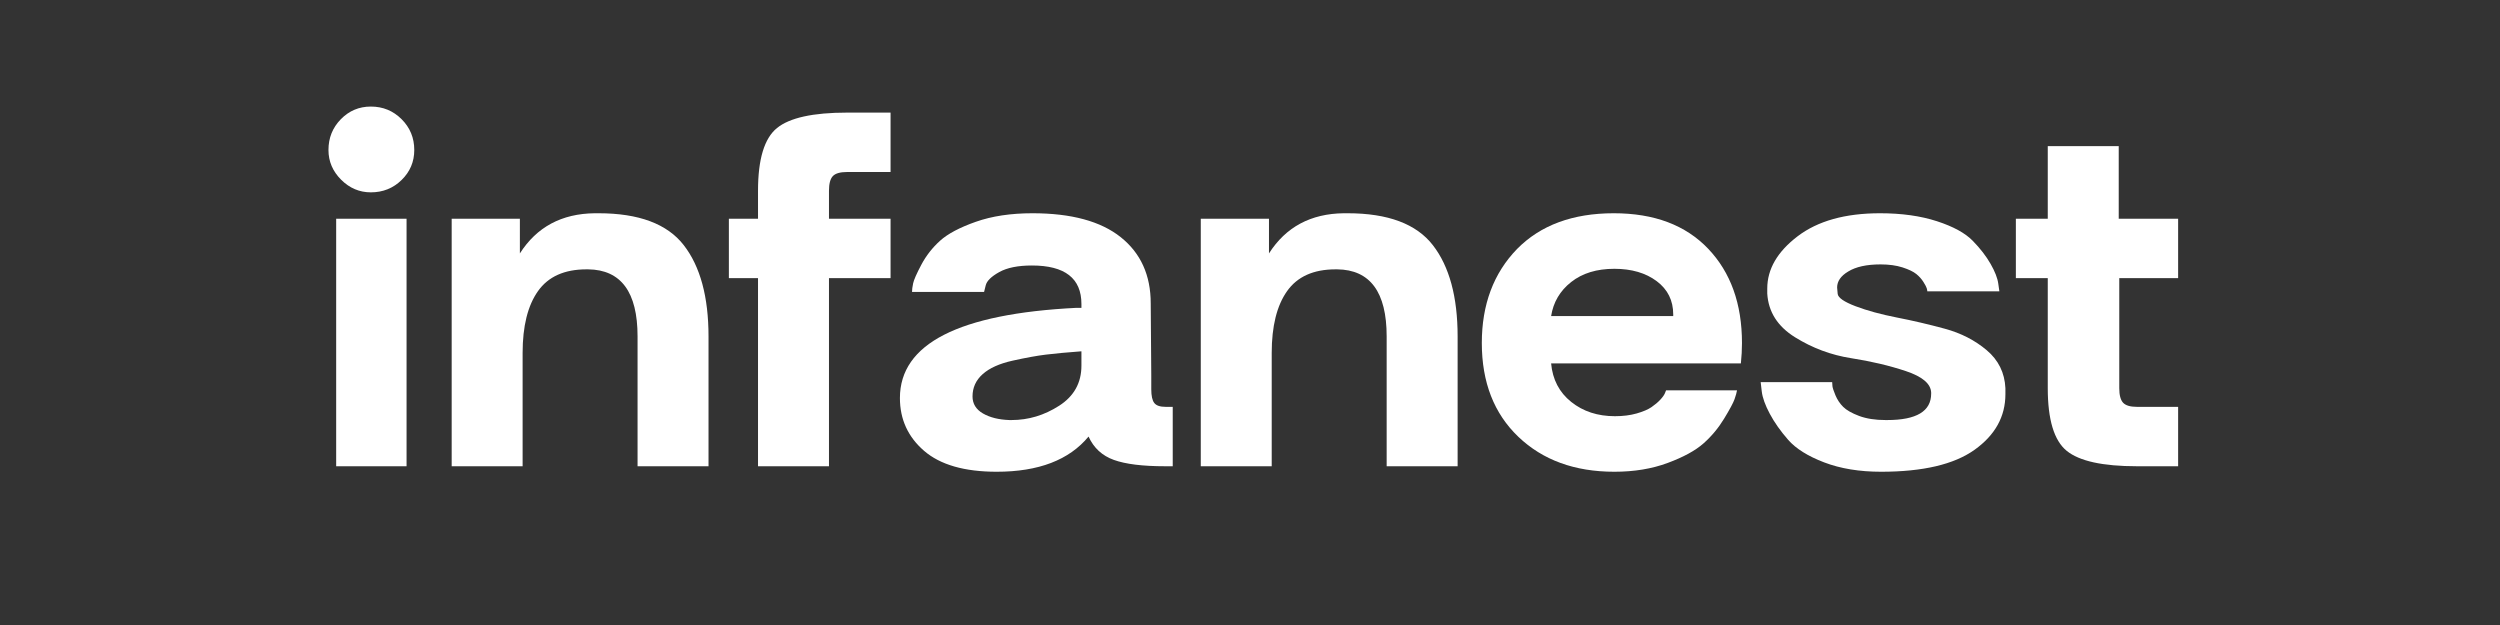 <svg version="1.2" preserveAspectRatio="xMidYMid meet" height="500" viewBox="0 0 1500 375" zoomAndPan="magnify" width="2000" xmlns:xlink="http://www.w3.org/1999/xlink" xmlns="http://www.w3.org/2000/svg"><rect x="0" y="0" width="1500" height="375" fill="#333333" stroke="none"/><defs></defs><g id="c623020e7a"><g style="fill:#ffffff;fill-opacity:1;"><g transform="translate(185.203, 279.75)"><path d="M 58.734 -148.5 L 58.734 0 L 16.5 0 L 16.5 -148.5 Z M 11.875 -189.75 C 11.875 -197.008 14.348 -203.164 19.297 -208.219 C 24.254 -213.281 30.254 -215.812 37.297 -215.812 C 44.555 -215.812 50.711 -213.281 55.766 -208.219 C 60.828 -203.164 63.359 -197.008 63.359 -189.75 C 63.359 -182.707 60.828 -176.711 55.766 -171.766 C 50.711 -166.816 44.555 -164.344 37.297 -164.344 C 30.473 -164.344 24.531 -166.867 19.469 -171.922 C 14.406 -176.984 11.875 -182.926 11.875 -189.75 Z M 11.875 -189.75" style="stroke:none"></path></g></g><g style="fill:#ffffff;fill-opacity:1;"><g transform="translate(260.443, 279.75)"><path d="M 51.484 -148.5 L 51.484 -127.703 C 61.598 -143.547 76.555 -151.578 96.359 -151.797 C 97.242 -151.797 98.016 -151.797 98.672 -151.797 C 122.867 -151.797 139.914 -145.414 149.812 -132.656 C 159.719 -119.895 164.672 -101.633 164.672 -77.875 L 164.672 0 L 122.094 0 L 122.094 -77.875 C 122.094 -104.5 112.195 -117.922 92.406 -118.141 C 91.957 -118.141 91.625 -118.141 91.406 -118.141 C 78.207 -118.141 68.523 -113.789 62.359 -105.094 C 56.203 -96.406 53.125 -84.035 53.125 -67.984 L 53.125 0 L 10.562 0 L 10.562 -148.5 Z M 51.484 -148.5" style="stroke:none"></path></g></g><g style="fill:#ffffff;fill-opacity:1;"><g transform="translate(432.043, 279.75)"><path d="M 22.766 -148.5 L 22.766 -165.328 C 22.766 -184.242 26.562 -196.781 34.156 -202.938 C 41.75 -209.102 55.773 -212.188 76.234 -212.188 L 102.297 -212.188 L 102.297 -176.547 L 76.234 -176.547 C 72.047 -176.547 69.18 -175.719 67.641 -174.062 C 66.109 -172.414 65.344 -169.504 65.344 -165.328 L 65.344 -148.5 L 102.297 -148.5 L 102.297 -112.859 L 65.344 -112.859 L 65.344 0 L 22.766 0 L 22.766 -112.859 L 5.281 -112.859 L 5.281 -148.5 Z M 22.766 -148.5" style="stroke:none"></path></g></g><g style="fill:#ffffff;fill-opacity:1;"><g transform="translate(534.013, 279.75)"><path d="M 5.938 -40.922 C 5.938 -73.484 41.25 -91.523 111.875 -95.047 L 114.844 -95.047 L 114.844 -97.344 C 114.844 -112.75 104.941 -120.453 85.141 -120.453 C 76.773 -120.453 70.227 -119.129 65.5 -116.484 C 60.77 -113.848 58.078 -111.207 57.422 -108.562 L 56.438 -104.609 L 13.203 -104.609 C 13.203 -105.93 13.422 -107.633 13.859 -109.719 C 14.297 -111.812 15.941 -115.551 18.797 -120.938 C 21.66 -126.332 25.398 -131.117 30.016 -135.297 C 34.641 -139.473 41.789 -143.266 51.469 -146.672 C 61.156 -150.086 72.488 -151.797 85.469 -151.797 C 108.789 -151.797 126.445 -147.008 138.438 -137.438 C 150.426 -127.875 156.422 -114.625 156.422 -97.688 L 156.75 -54.453 L 156.75 -46.203 C 156.75 -42.242 157.352 -39.492 158.562 -37.953 C 159.77 -36.41 162.023 -35.641 165.328 -35.641 L 169.625 -35.641 L 169.625 0 L 165 0 C 151.582 0 141.352 -1.266 134.312 -3.797 C 127.27 -6.328 122.207 -11 119.125 -17.812 C 107.469 -3.738 89.098 3.297 64.016 3.297 C 44.66 3.297 30.141 -0.879 20.453 -9.234 C 10.773 -17.598 5.938 -28.16 5.938 -40.922 Z M 49.5 -41.906 C 49.5 -37.508 51.586 -34.098 55.766 -31.672 C 59.953 -29.254 65.234 -27.938 71.609 -27.719 C 72.047 -27.719 72.488 -27.719 72.938 -27.719 C 83.051 -27.719 92.562 -30.578 101.469 -36.297 C 110.383 -42.016 114.844 -50.047 114.844 -60.391 L 114.844 -68.969 C 106.039 -68.312 98.941 -67.648 93.547 -66.984 C 88.16 -66.328 81.504 -65.117 73.578 -63.359 C 65.66 -61.598 59.664 -58.898 55.594 -55.266 C 51.531 -51.641 49.5 -47.188 49.5 -41.906 Z M 49.5 -41.906" style="stroke:none"></path></g></g><g style="fill:#ffffff;fill-opacity:1;"><g transform="translate(709.902, 279.75)"><path d="M 51.484 -148.5 L 51.484 -127.703 C 61.598 -143.547 76.555 -151.578 96.359 -151.797 C 97.242 -151.797 98.016 -151.797 98.672 -151.797 C 122.867 -151.797 139.914 -145.414 149.812 -132.656 C 159.719 -119.895 164.672 -101.633 164.672 -77.875 L 164.672 0 L 122.094 0 L 122.094 -77.875 C 122.094 -104.5 112.195 -117.922 92.406 -118.141 C 91.957 -118.141 91.625 -118.141 91.406 -118.141 C 78.207 -118.141 68.523 -113.789 62.359 -105.094 C 56.203 -96.406 53.125 -84.035 53.125 -67.984 L 53.125 0 L 10.562 0 L 10.562 -148.5 Z M 51.484 -148.5" style="stroke:none"></path></g></g><g style="fill:#ffffff;fill-opacity:1;"><g transform="translate(883.482, 279.75)"><path d="M 26.734 -130.344 C 40.805 -144.645 60.164 -151.797 84.812 -151.797 C 109.008 -151.797 127.875 -144.703 141.406 -130.516 C 154.938 -116.328 161.703 -97.461 161.703 -73.922 C 161.703 -69.961 161.484 -65.891 161.047 -61.703 L 47.188 -61.703 C 48.07 -52.023 52.086 -44.328 59.234 -38.609 C 66.379 -32.891 75.125 -30.031 85.469 -30.031 C 90.312 -30.031 94.656 -30.578 98.5 -31.672 C 102.352 -32.773 105.32 -34.039 107.406 -35.469 C 109.5 -36.906 111.258 -38.391 112.688 -39.922 C 114.125 -41.461 115.062 -42.785 115.5 -43.891 L 116.156 -45.547 L 158.734 -45.547 C 158.516 -44.223 158.02 -42.457 157.25 -40.25 C 156.477 -38.051 154.383 -34.145 150.969 -28.531 C 147.562 -22.926 143.438 -17.977 138.594 -13.688 C 133.758 -9.406 126.609 -5.504 117.141 -1.984 C 107.68 1.535 97.016 3.297 85.141 3.297 C 61.379 3.297 42.18 -3.688 27.547 -17.656 C 12.922 -31.625 5.609 -50.379 5.609 -73.922 C 5.609 -97.016 12.648 -115.82 26.734 -130.344 Z M 120.453 -90.094 C 120.453 -90.312 120.453 -90.641 120.453 -91.078 C 120.453 -99.441 117.148 -106.098 110.547 -111.047 C 103.953 -115.992 95.484 -118.469 85.141 -118.469 C 74.578 -118.469 65.941 -115.828 59.234 -110.547 C 52.523 -105.266 48.508 -98.445 47.188 -90.094 Z M 120.453 -90.094" style="stroke:none"></path></g></g><g style="fill:#ffffff;fill-opacity:1;"><g transform="translate(1050.792, 279.75)"><path d="M 5.609 -50.484 L 48.516 -50.484 C 48.516 -49.828 48.566 -49.004 48.672 -48.016 C 48.785 -47.023 49.391 -45.207 50.484 -42.562 C 51.586 -39.926 53.129 -37.617 55.109 -35.641 C 57.086 -33.66 60.273 -31.844 64.672 -30.188 C 69.078 -28.539 74.359 -27.719 80.516 -27.719 C 80.961 -27.719 81.297 -27.719 81.516 -27.719 C 99.109 -27.719 107.906 -33 107.906 -43.562 C 107.906 -43.781 107.906 -44 107.906 -44.219 C 107.688 -49.5 102.625 -53.789 92.719 -57.094 C 82.82 -60.395 71.879 -62.977 59.891 -64.844 C 47.898 -66.719 36.68 -70.898 26.234 -77.391 C 15.785 -83.879 10.227 -92.625 9.562 -103.625 C 9.562 -104.719 9.562 -105.707 9.562 -106.594 C 9.562 -118.25 15.613 -128.695 27.719 -137.938 C 39.82 -147.176 56.32 -151.797 77.219 -151.797 C 90.195 -151.797 101.582 -150.203 111.375 -147.016 C 121.164 -143.828 128.316 -139.922 132.828 -135.297 C 137.336 -130.68 140.91 -126.062 143.547 -121.438 C 146.191 -116.82 147.734 -112.863 148.172 -109.562 L 148.828 -104.938 L 105.594 -104.938 C 105.594 -105.375 105.484 -105.977 105.266 -106.75 C 105.047 -107.52 104.383 -108.785 103.281 -110.547 C 102.188 -112.305 100.758 -113.898 99 -115.328 C 97.238 -116.766 94.488 -118.086 90.75 -119.297 C 87.008 -120.504 82.609 -121.109 77.547 -121.109 C 69.191 -121.109 62.703 -119.676 58.078 -116.812 C 53.68 -114.176 51.484 -110.988 51.484 -107.25 C 51.484 -107.031 51.594 -105.766 51.812 -103.453 C 52.031 -101.141 55.602 -98.66 62.531 -96.016 C 69.469 -93.379 77.719 -91.125 87.281 -89.25 C 96.852 -87.383 106.477 -85.133 116.156 -82.5 C 125.844 -79.863 134.203 -75.57 141.234 -69.625 C 148.273 -63.688 152.016 -56.098 152.453 -46.859 C 152.453 -45.754 152.453 -44.547 152.453 -43.234 C 152.453 -29.805 146.289 -18.691 133.969 -9.891 C 121.656 -1.098 102.957 3.297 77.875 3.297 C 64.895 3.297 53.508 1.426 43.719 -2.312 C 33.938 -6.051 26.734 -10.562 22.109 -15.844 C 17.492 -21.125 13.812 -26.348 11.062 -31.516 C 8.312 -36.68 6.711 -41.133 6.266 -44.875 Z M 5.609 -50.484" style="stroke:none"></path></g></g><g style="fill:#ffffff;fill-opacity:1;"><g transform="translate(1208.861, 279.75)"><path d="M 0.656 -148.5 L 19.797 -148.5 L 19.797 -192.062 L 62.375 -192.062 L 62.375 -148.5 L 98.016 -148.5 L 98.016 -112.859 L 62.703 -112.859 L 62.703 -46.859 C 62.703 -42.68 63.469 -39.766 65 -38.109 C 66.539 -36.461 69.297 -35.641 73.266 -35.641 L 98.016 -35.641 L 98.016 0 L 73.266 0 C 52.797 0 38.766 -3.078 31.172 -9.234 C 23.586 -15.398 19.797 -27.941 19.797 -46.859 L 19.797 -112.859 L 0.656 -112.859 Z M 0.656 -148.5" style="stroke:none"></path></g></g></g></svg>
